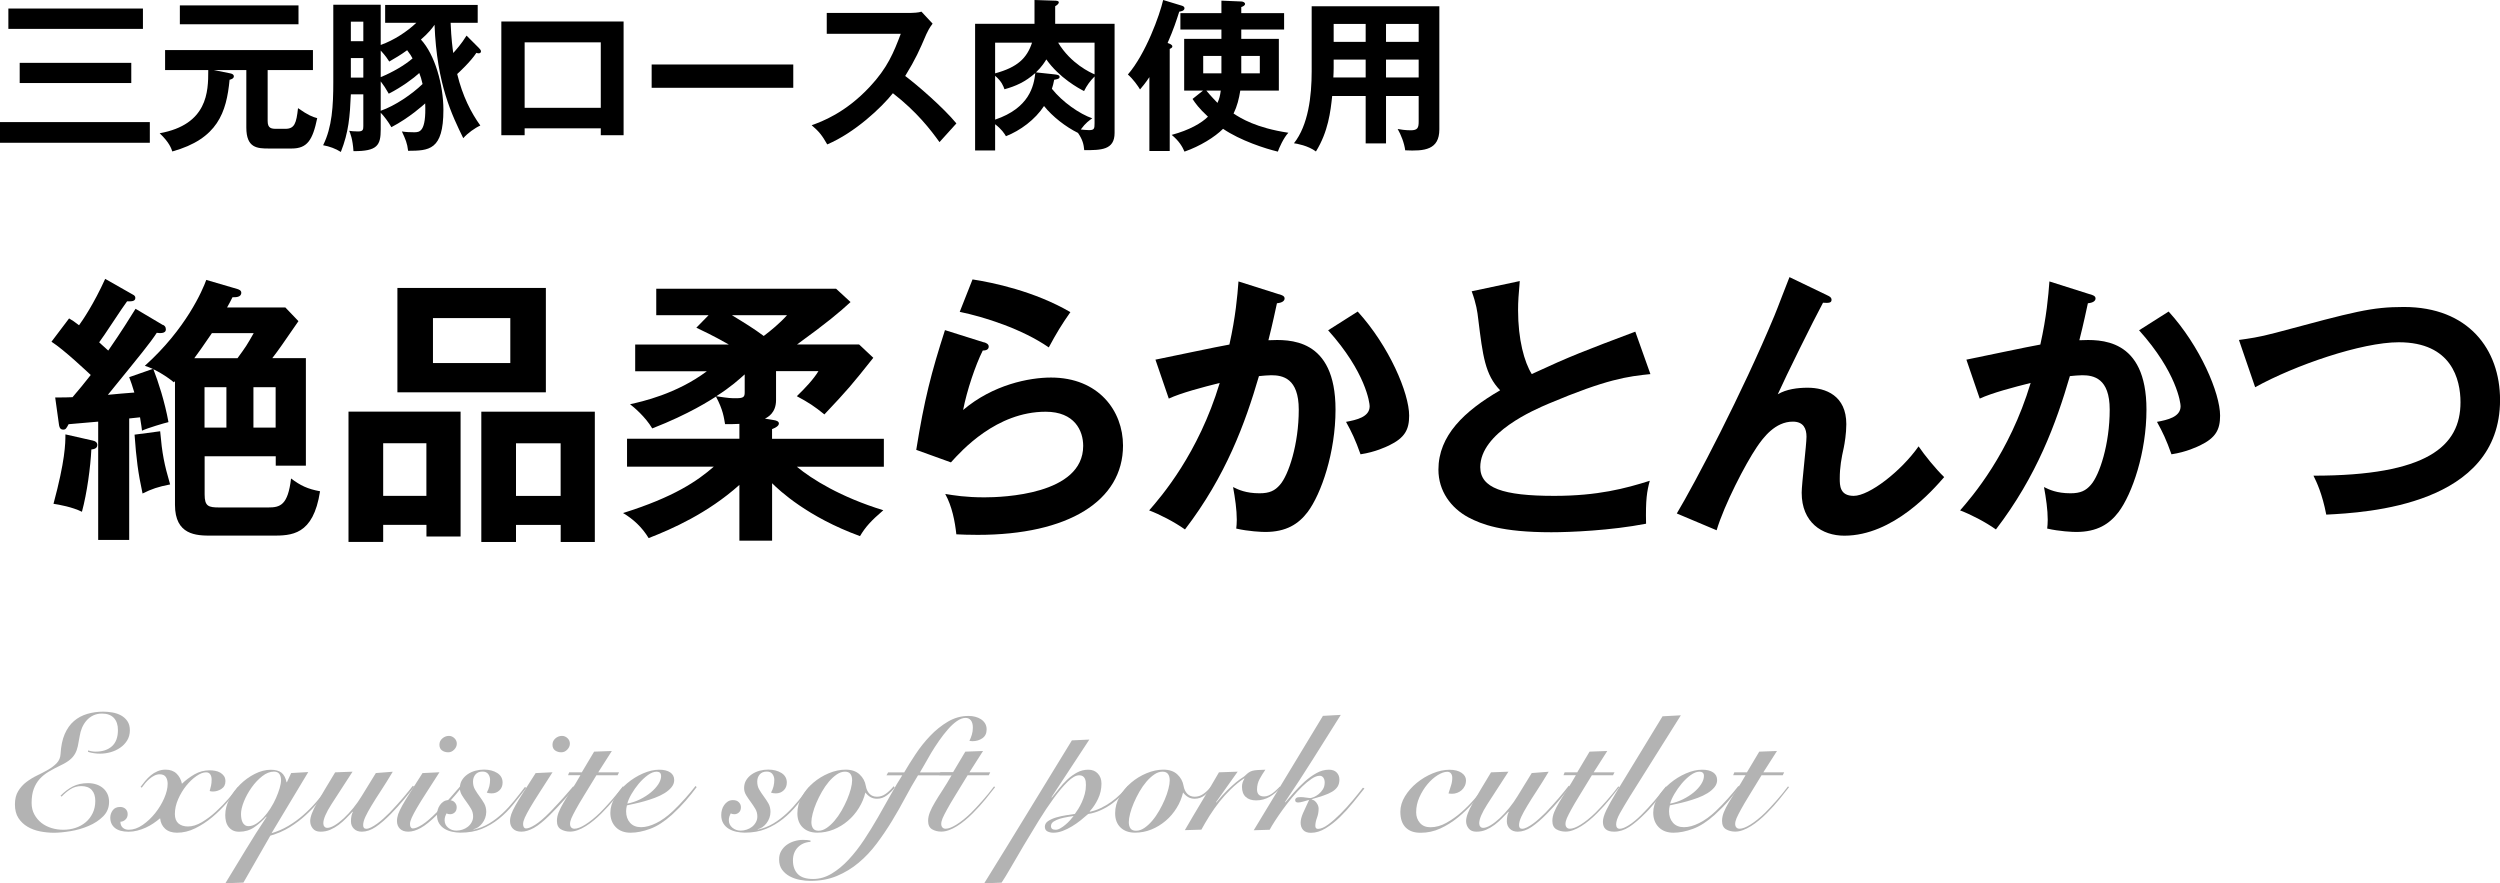 <?xml version="1.0" encoding="UTF-8"?><svg id="_レイヤー_2" xmlns="http://www.w3.org/2000/svg" viewBox="0 0 457.03 161.47"><defs><style>.cls-1{fill:#b3b3b3;}</style></defs><g id="main"><path d="m27.39,22.32v3.78H0v-3.78h27.39Zm-1.26-20.76v3.72H1.53V1.56h24.6Zm-2.13,9.93v3.69H3.6v-3.69h20.4Z"/><path d="m48.93,22.11c0,1.35.66,1.44,1.62,1.44h1.62c1.68,0,2.01-1.02,2.31-3.78,1.89,1.32,2.64,1.59,3.51,1.83-.84,4.05-1.83,5.55-4.68,5.55h-4.14c-2.16,0-4.14-.09-4.14-3.84v-10.5h-5.94l3,.6c.45.09.66.27.66.54,0,.39-.48.57-.78.63-.57,6-2.19,10.8-10.47,13.11-.18-.54-.54-1.65-2.31-3.33,8.79-1.59,8.88-7.65,8.88-11.4v-.15h-7.89v-3.66h27.03v3.66h-8.28v9.3ZM54.57.99v3.45h-21.69V.99h21.69Z"/><path d="m70.41,4.17V.9h16.92v3.27h-4.95c.12,3.03.36,4.65.48,5.52.51-.57,1.47-1.62,2.43-3.18l2.25,2.25c.21.21.39.42.39.63,0,.27-.24.36-.42.36-.12,0-.27-.03-.42-.09-1.05,1.62-3.27,3.66-3.51,3.87.99,4.08,2.55,7.08,4.23,9.42-.96.42-2.34,1.41-3.12,2.31-2.04-4.17-4.83-9.81-5.25-20.73-.42.63-1.17,1.56-2.49,2.7,2.55,2.76,4.11,8.25,4.11,12.87,0,7.41-2.67,7.44-6.45,7.47-.18-1.44-.45-2.04-1.14-3.54.69.12,1.53.15,2.22.15.99,0,2.25,0,2.04-5.28-.3.27-2.85,2.61-6.18,4.35-.54-.96-1.38-2.07-1.95-2.64v3.06c0,2.88-.6,3.99-4.98,3.96-.15-2.25-.57-3.21-.78-3.72.3.06.9.12,1.62.12.9,0,.96-.33.96-.99v-5.79h-2.28c-.18,4.11-.39,6.87-1.83,10.53-.93-.6-2.07-1.02-3.24-1.23,1.65-3.3,1.86-7.23,1.86-11.52V.87h8.67v7.35c2.43-.87,4.8-2.43,6.51-4.05h-5.7Zm-3.99,3.36v-3.57h-2.28v3.57h2.28Zm0,6.66v-3.57h-2.28v3.57h2.28Zm3.18-.09c2.13-.87,4.41-2.19,5.82-3.42-.18-.36-.45-.81-.99-1.5-1.23.9-2.19,1.44-3.27,2.07-.33-.51-.63-.99-1.56-2.01v4.86Zm0,6.15c2.61-.9,5.73-3.03,7.65-4.89-.21-.93-.33-1.29-.6-2.01-.99.93-3.27,2.61-5.58,3.78-.54-.96-.96-1.59-1.47-2.25v5.37Z"/><path d="m95.91,23.46v1.26h-4.26V3.93h22.35v20.79h-4.17v-1.26h-13.92Zm13.92-3.75V7.74h-13.92v11.97h13.92Z"/><path d="m145.02,11.79v4.26h-25.89v-4.26h25.89Z"/><path d="m151.14,6.18v-3.81h15.24c.48,0,1.59-.06,2.07-.24l2.04,2.19c-.6.78-.93,1.47-1.14,1.92-1.26,2.94-1.95,4.53-3.87,7.65,2.28,1.71,6.99,5.79,9.36,8.67-1.05,1.14-2.73,3-3.09,3.42-1.62-2.25-4.11-5.52-8.52-8.94-2.07,2.61-6.93,7.2-12,9.36-.93-1.62-1.44-2.31-2.85-3.51,1.8-.63,6.18-2.25,10.62-7.02,3.24-3.45,4.38-6.27,5.67-9.69h-13.53Z"/><path d="m203.76,24.3c0,3.15-2.49,3.15-5.55,3.15-.09-1.02-.27-1.89-1.14-3.15-2.25-1.11-4.65-2.97-6.21-4.92-1.62,2.49-4.35,4.5-6.96,5.52-.33-.54-.78-1.26-1.98-2.19v4.8h-3.66V4.35h10.86V0l3.66.12c.36,0,.78.03.78.3,0,.3-.36.54-.66.72v3.21h10.86v19.95Zm-21.84-10.89c4.11-1.11,5.82-2.79,6.75-5.61h-6.75v5.61Zm0,8.46c6.27-2.13,7.08-6.15,7.35-8.52-1.86,1.65-3.6,2.4-5.64,2.97-.21-.6-.51-1.44-1.71-2.46v8.01Zm18.18-7.89c-.81.81-1.44,1.68-1.92,2.67-.96-.48-4.53-2.43-6.9-5.79-.21.36-.81,1.35-1.89,2.37l3.33.36c.54.06.99.12.99.48,0,.33-.45.42-.99.51-.15.75-.24,1.11-.42,1.65,1.92,2.43,5.1,4.62,7.38,5.4-.54.39-1.2.81-2.1,2.04.33.03.93.12,1.5.12.96,0,1.02-.27,1.02-1.26v-8.55Zm-6.66-6.18c2.34,3.87,5.94,5.49,6.66,5.79v-5.79h-6.66Z"/><path d="m213.84,27.6h-3.72v-13.5c-.78,1.17-1.26,1.71-1.71,2.25-.39-.66-1.26-1.89-2.22-2.73,3.27-3.78,5.82-10.86,6.45-13.62l3.45,1.05c.21.06.45.21.45.45,0,.51-.75.6-.96.63-.48,1.53-1.05,3.27-2.13,5.73.36.12.87.3.87.63,0,.21-.21.33-.48.45v18.66Zm6.09-11.04h-3.45V7.11h6.81v-1.71h-7.5v-3h7.5V.12l3.63.15c.27,0,.69.15.69.45s-.42.48-.69.57v1.11h7.83v3h-7.83v1.71h6.87v9.45h-7.05c-.24,1.5-.57,2.85-1.23,4.2,1.35.87,4.08,2.61,10.02,3.51-.87.9-1.74,2.88-1.92,3.45-2.28-.54-6.84-2.01-10.02-4.17-1.5,1.5-4.2,3.18-7.05,4.17-.39-.9-.96-1.92-2.34-3.06,3.24-.87,5.46-2.16,6.63-3.33-1.71-1.59-2.28-2.43-2.82-3.24l1.92-1.53Zm3.36-3.15v-3.18h-3.33v3.18h3.33Zm-2.76,3.15c.9,1.11,1.89,2.07,2.04,2.25.33-.72.48-1.32.6-2.25h-2.64Zm6.39-6.33v3.18h3.39v-3.18h-3.39Z"/><path d="m253.38,26.22h-3.72v-8.67h-6.12c-.3,2.82-.72,6.51-2.97,10.14-1.44-1.08-3.54-1.44-4.02-1.5,2.61-3.3,3.24-8.55,3.24-13.17V1.14h23.34v22.5c0,3.75-2.7,4.02-6.24,3.84-.18-1.38-.78-2.85-1.38-3.9.48.09,1.38.24,2.37.24,1.29,0,1.47-.45,1.47-1.62v-4.65h-5.97v8.67Zm-3.72-15.33h-5.85v1.56c0,.54-.03,1.2-.06,1.71h5.91v-3.27Zm0-6.51h-5.85v3.27h5.85v-3.27Zm3.72,3.27h5.97v-3.27h-5.97v3.27Zm0,6.51h5.97v-3.27h-5.97v3.27Z"/><path d="m29.8,59.39c.31.16.52.36.52.83,0,.83-1.2.68-1.66.62-1.3,1.98-2.81,3.8-8.94,11.34.73-.1,4.11-.36,4.84-.42-.36-1.2-.62-1.98-.94-2.81l4.32-1.51c-.62-.26-.83-.36-1.46-.57,7.54-6.76,10.56-13.83,11.23-15.7l5.67,1.66c.31.1.73.26.73.68,0,.88-1.09.83-1.61.83-.26.57-.62,1.2-.99,1.87h10.66l2.39,2.5c-3.07,4.42-3.38,4.94-4.78,6.76h6.14v19.66h-5.51v-1.72h-13v6.97c0,2.18.68,2.39,2.7,2.39h8.94c2.18,0,3.59-.42,4.16-5.3,1.72,1.3,3.02,1.92,5.3,2.34-1.25,8.11-5.25,8.11-8.84,8.11h-11.08c-2.7,0-6.6-.1-6.6-5.62v-22.62l-.21.21c-.57-.47-1.82-1.46-3.74-2.39.88,2.24,2.08,5.93,2.76,9.67-.73.16-3.85,1.09-4.84,1.56-.1-.73-.1-.88-.36-2.44l-1.98.21v22.21h-5.67v-21.63c-1.77.16-4.89.42-5.41.47-.42.78-.52.99-.99.99-.62,0-.73-.57-.78-.99l-.68-4.89c1.56,0,2.13,0,3.17-.05,1.09-1.25,2.18-2.6,3.33-4.06-.68-.62-4.84-4.58-7.18-6.08l3.22-4.26c.62.36.94.57,1.82,1.25.68-.94,2.7-3.9,4.78-8.48l4.94,2.81c.42.21.57.36.57.68,0,.68-.83.62-1.51.62-.88,1.14-4.32,6.5-5.1,7.49.31.31.47.42,1.66,1.51,2.55-3.69,3.85-5.82,4.99-7.64l4.99,2.96Zm-12.79,21.17c.31.05.78.26.78.78,0,.68-.68.78-1.09.83-.16,3.22-.78,7.9-1.72,11.39-1.77-.88-4.16-1.3-5.2-1.46,2.13-7.9,2.18-10.97,2.18-12.69l5.04,1.14Zm12.27-1.72c.36,4.11.73,5.98,1.82,9.72-2.18.42-3.38.83-5.04,1.66-.83-3.85-1.14-6.29-1.46-10.76l4.68-.62Zm14.14-13.36c1.56-2.13,1.72-2.39,2.96-4.58h-7.64c-1.72,2.55-2.6,3.74-3.22,4.58h7.9Zm-2.03,12.69v-7.38h-4v7.38h4Zm4.94-7.38v7.38h4.06v-7.38h-4.06Z"/><path d="m70.05,95.95v3.12h-6.34v-23.82h20.49v22.83h-6.24v-2.13h-7.9Zm7.9-5.3v-9.62h-7.9v9.62h7.9Zm21.84-38.01v19.08h-27.14v-19.08h27.14Zm-20.64,5.51v8.22h14.14v-8.22h-14.14Zm15.18,37.81v3.12h-6.34v-23.82h20.75v23.82h-6.24v-3.12h-8.16Zm8.16-5.3v-9.62h-8.16v9.62h8.16Z"/><path d="m135.15,77.49c-.94.05-1.61.05-2.6.05-.21-1.2-.36-2.6-1.66-5.04-.99.62-4.84,3.17-11.65,5.82-1.3-2.18-3.38-3.9-4.06-4.42,2.13-.47,8.48-1.87,14.04-6.03h-13.1v-4.89h17.11c-2.81-1.61-5.04-2.65-5.93-3.07l2.24-2.29h-9.57v-4.84h32.87l2.65,2.44c-2.03,1.87-4.32,3.8-9.78,7.75h11.34l2.6,2.44c-4.06,5.1-4.58,5.72-8.94,10.35-1.87-1.51-2.81-2.13-5.04-3.33,1.56-1.51,3.07-3.12,3.95-4.58h-7.75v5.3c0,2.34-1.51,3.12-2.03,3.38l1.56.26c.42.05.99.21.99.62,0,.47-.62.78-1.25,1.04v1.77h20.44v5.1h-15.91c2.76,2.29,8.01,5.56,15.81,7.96-2.24,1.92-3.28,3.07-4.26,4.73-9.57-3.48-14.77-8.37-16.07-9.67v10.5h-5.98v-10.19c-5.82,5.2-12.32,8.06-16.59,9.72-1.2-1.98-2.81-3.48-4.68-4.58,9.31-2.91,13.62-5.88,16.59-8.48h-15.86v-5.1h20.54v-2.76Zm.99-9.05c-.99.88-2.44,2.24-5.2,4,2.39.36,2.65.36,3.69.36,1.4,0,1.51-.31,1.51-1.14v-3.22Zm-2.34-10.82c2.39,1.46,4,2.44,5.82,3.8,1.25-.94,2.96-2.34,4.26-3.8h-10.09Z"/><path d="m179.87,62.57c.36.1.88.31.88.78,0,.68-.73.73-1.09.73-1.35,2.7-2.91,7.33-3.59,10.87,5.46-4.63,12.06-5.93,16.07-5.93,8.68,0,13.16,6.08,13.16,12.43,0,10.14-10.04,16.33-26.57,16.33-1.61,0-2.91-.05-3.9-.1-.26-2.39-.78-5.1-2.03-7.38,1.61.26,3.69.62,7.18.62,3.28,0,18.04-.47,18.04-9.41,0-2.76-1.56-6.24-6.86-6.24-9,0-15.39,7.12-17.32,9.26l-6.34-2.29c1.46-9.15,2.76-14.14,5.25-21.89l7.12,2.24Zm-2.08-11.49c3.69.57,11.28,2.13,17.89,5.98-1.61,2.29-2.55,3.85-3.95,6.45-4.89-3.38-11.75-5.56-16.28-6.5l2.34-5.93Z"/><path d="m233.8,53.78c.52.16,1.04.31,1.04.78,0,.36-.31.78-1.4.88-.88,4.11-1.3,5.72-1.56,6.76,3.74-.16,12.27-.52,12.27,12.69,0,7.8-2.6,15.39-5.1,18.72-1.66,2.18-3.9,3.64-7.75,3.64-.62,0-3.07-.1-5.3-.62.05-.47.1-.94.1-1.61,0-1.82-.31-3.95-.68-5.98.94.47,2.34,1.14,4.84,1.14,1.82,0,2.81-.47,3.74-1.56,1.56-1.77,3.43-7.38,3.43-13.73,0-5.77-2.96-6.29-5.04-6.29-.62,0-1.61.1-2.24.16-2.5,8.58-6.03,18.25-13.52,28.03-1.98-1.4-4.63-2.76-6.55-3.48,2.18-2.5,9-10.35,12.9-23.3-3.12.78-7.07,1.82-9.31,2.86l-2.44-7.12c2.13-.42,11.6-2.44,13.52-2.76,1.14-5.1,1.46-8.89,1.66-11.54l7.38,2.34Zm14.4,3.17c5.77,6.34,9.41,14.92,9.41,19.03,0,2.55-.78,4.06-3.69,5.46-.47.21-2.44,1.2-5.2,1.61-.94-2.65-1.61-4.06-2.65-5.93,1.92-.36,4.32-.88,4.32-2.86,0-.57-.68-6.19-7.59-13.88l5.41-3.43Z"/><path d="m301.71,68.39c-4.11.42-7.9.88-18.62,5.41-2.55,1.09-12.48,5.3-12.48,11.6,0,3.8,4.11,5.25,13.52,5.25,7.96,0,13-1.35,17.47-2.76-.52,1.92-.78,3.43-.68,7.85-6.45,1.25-13.88,1.56-17.32,1.56-9.15,0-12.74-1.46-15.13-2.7-3.22-1.72-5.51-4.84-5.51-8.74,0-6.24,4.73-10.71,11.28-14.51-2.76-2.86-3.17-6.29-4-13-.16-1.4-.36-2.81-1.2-5.1l8.79-1.87c-.21,2.5-.31,3.69-.31,5.3,0,5.41,1.14,9.52,2.5,11.7,7.18-3.33,9.67-4.26,18.93-7.75l2.76,7.75Z"/><path d="m334.05,53.99c.36.16.78.36.78.83,0,.62-.68.57-1.56.52-1.77,3.28-6.81,13.47-8.27,16.74,1.56-.94,3.64-1.2,5.46-1.2,3.33,0,7.07,1.46,7.07,6.66,0,1.72-.31,3.54-.47,4.32-.42,1.87-.73,3.54-.73,5.62,0,1.25,0,3.17,2.55,3.17,2.86,0,8.68-4.52,11.86-9.05,1.09,1.61,3.12,4.11,4.68,5.62-2.08,2.39-9.31,10.71-18.25,10.71-4.11,0-7.8-2.44-7.8-7.85,0-1.61.88-8.79.88-10.24s-.52-2.76-2.5-2.76c-3.22,0-5.41,2.91-6.6,4.68-2.08,3.07-5.93,10.5-7.33,15.18l-7.28-3.07c3.33-5.56,11.96-22,17.84-36.14.47-1.09,2.34-6.08,2.76-7.07l6.92,3.33Z"/><path d="m382.05,53.78c.52.16,1.04.31,1.04.78,0,.36-.31.78-1.4.88-.88,4.11-1.3,5.72-1.56,6.76,3.74-.16,12.27-.52,12.27,12.69,0,7.8-2.6,15.39-5.1,18.72-1.66,2.18-3.9,3.64-7.75,3.64-.62,0-3.07-.1-5.3-.62.05-.47.1-.94.1-1.61,0-1.82-.31-3.95-.68-5.98.94.47,2.34,1.14,4.84,1.14,1.82,0,2.81-.47,3.74-1.56,1.56-1.77,3.43-7.38,3.43-13.73,0-5.77-2.96-6.29-5.04-6.29-.62,0-1.61.1-2.24.16-2.5,8.58-6.03,18.25-13.52,28.03-1.98-1.4-4.63-2.76-6.55-3.48,2.18-2.5,9-10.35,12.9-23.3-3.12.78-7.07,1.82-9.31,2.86l-2.44-7.12c2.13-.42,11.6-2.44,13.52-2.76,1.14-5.1,1.46-8.89,1.66-11.54l7.38,2.34Zm14.4,3.17c5.77,6.34,9.41,14.92,9.41,19.03,0,2.55-.78,4.06-3.69,5.46-.47.21-2.44,1.2-5.2,1.61-.94-2.65-1.61-4.06-2.65-5.93,1.92-.36,4.32-.88,4.32-2.86,0-.57-.68-6.19-7.59-13.88l5.41-3.43Z"/><path d="m409.3,62.15c1.82-.26,3.54-.47,6.66-1.3,14.56-3.9,17.52-4.73,23.5-4.73,11.8,0,17.58,7.75,17.58,17,0,19.24-24.39,20.59-31.77,20.96-.73-3.8-1.77-5.98-2.34-7.12,20.85,0,26.88-5.41,26.88-13.42,0-4.16-1.61-10.97-11.28-10.97-6.81,0-19.03,4.21-26.26,8.22l-2.96-8.63Z"/><path class="cls-1" d="m16.1,137.17c.44.16.9.24,1.38.24,1.26,0,2.25-.33,2.99-.99.73-.66,1.09-1.65,1.09-2.97,0-.94-.25-1.67-.75-2.21-.5-.53-1.23-.79-2.19-.79-.58,0-1.11.12-1.58.34-.47.23-.88.54-1.21.92-.34.38-.61.82-.83,1.32-.21.5-.35,1.01-.43,1.53-.12.7-.24,1.31-.34,1.83-.11.52-.28.99-.51,1.4-.23.41-.55.78-.95,1.11-.4.33-.95.67-1.65,1-.8.38-1.53.77-2.19,1.16-.66.39-1.22.84-1.68,1.35-.46.51-.82,1.12-1.08,1.82s-.39,1.55-.39,2.55c0,.8.17,1.51.5,2.11.33.61.76,1.12,1.3,1.55.54.42,1.16.73,1.85.94.69.21,1.4.31,2.14.31.78,0,1.52-.11,2.22-.34s1.32-.57,1.86-1.02c.54-.45.97-1.01,1.29-1.67.32-.66.48-1.41.48-2.25s-.21-1.5-.64-1.98c-.43-.48-1.07-.72-1.91-.72-.74,0-1.41.19-2,.57-.59.38-1.12.83-1.6,1.35l-.21-.15c.72-.74,1.47-1.31,2.26-1.71.79-.4,1.71-.6,2.78-.6.54,0,1.04.08,1.5.23.46.15.86.37,1.21.66.35.29.62.65.83,1.08.2.43.3.92.3,1.46,0,1.04-.36,1.92-1.08,2.64s-1.61,1.31-2.66,1.75c-1.05.45-2.16.77-3.31.96-1.16.19-2.18.29-3.06.29-.82,0-1.66-.09-2.5-.25-.85-.17-1.62-.45-2.29-.85-.68-.4-1.24-.93-1.67-1.59-.43-.66-.64-1.49-.64-2.49s.2-1.79.6-2.44c.4-.65.9-1.21,1.51-1.67s1.27-.86,1.98-1.2c.71-.34,1.38-.69,2-1.05.62-.36,1.14-.76,1.56-1.2.42-.44.65-.99.69-1.65.08-1.44.33-2.66.76-3.65.43-.99,1-1.79,1.7-2.39.7-.6,1.51-1.03,2.43-1.3s1.89-.41,2.91-.41c.54,0,1.1.05,1.68.15s1.11.28,1.58.54c.47.26.86.61,1.16,1.05s.45.99.45,1.65c0,.72-.17,1.35-.5,1.88-.33.53-.76.98-1.28,1.33-.52.36-1.1.63-1.74.81-.64.18-1.28.27-1.92.27-.38,0-.75-.02-1.12-.08-.37-.05-.73-.13-1.09-.25l.03-.27Z"/><path class="cls-1" d="m43.7,144.01c-.64.84-1.38,1.75-2.21,2.72-.83.97-1.73,1.86-2.7,2.67s-2,1.48-3.09,2.02c-1.09.54-2.21.81-3.34.81-.92,0-1.65-.25-2.18-.73-.53-.49-.83-1.12-.91-1.91-.38.32-.79.63-1.23.93-.44.3-.91.56-1.39.78-.49.22-1,.4-1.53.54-.53.14-1.08.21-1.63.21-1.08,0-1.91-.23-2.48-.69-.57-.46-.85-1.09-.85-1.89,0-.48.15-.93.45-1.34.3-.41.75-.61,1.35-.61.4,0,.73.12.99.36.26.24.39.56.39.96s-.13.73-.41.99c-.27.26-.57.39-.92.39,0,.46.14.82.42,1.08.28.26.65.39,1.11.39.84,0,1.68-.29,2.54-.88.85-.59,1.61-1.31,2.29-2.16.68-.85,1.23-1.76,1.65-2.73.42-.97.63-1.85.63-2.62,0-.5-.11-.92-.33-1.25-.22-.33-.6-.5-1.14-.5-.32,0-.64.08-.96.24-.32.16-.62.36-.9.6-.28.24-.54.51-.78.79-.24.29-.45.57-.63.82l-.21-.15c.26-.36.54-.72.85-1.09.31-.37.65-.71,1.02-1.02s.78-.56,1.23-.75c.45-.19.93-.29,1.46-.29.84,0,1.51.24,2.01.72.5.48.83,1.1.99,1.86.68-.66,1.45-1.23,2.31-1.73.86-.49,1.78-.73,2.76-.73.32,0,.65.03.99.09.34.06.65.17.93.33.28.16.51.37.69.62.18.25.27.57.27.97,0,.62-.25,1.09-.74,1.4-.49.31-1,.47-1.54.47-.22,0-.42-.03-.6-.09.1-.34.18-.66.25-.98.07-.31.11-.67.11-1.09s-.09-.75-.26-.99c-.17-.24-.42-.36-.76-.36-.52,0-1.11.23-1.77.69-.66.46-1.28,1.05-1.86,1.77-.58.72-1.07,1.54-1.47,2.45-.4.91-.6,1.81-.6,2.71,0,.78.22,1.35.66,1.73.44.37,1.02.55,1.74.55.8,0,1.64-.26,2.54-.79.89-.53,1.75-1.17,2.58-1.94.83-.76,1.6-1.55,2.31-2.38.71-.83,1.29-1.53,1.73-2.12l.18.15Z"/><path class="cls-1" d="m56.36,141.13l-6.72,11.19c1.08-.32,2.1-.76,3.06-1.33.96-.57,1.87-1.23,2.73-1.98.86-.75,1.67-1.57,2.44-2.46.77-.89,1.5-1.8,2.18-2.75l.21.18c-.62.82-1.29,1.67-2,2.54-.71.87-1.5,1.71-2.37,2.5-.87.8-1.83,1.53-2.9,2.19-1.06.66-2.25,1.18-3.57,1.56l-4.92,8.58-3.3.12c1.26-2.06,2.5-4.1,3.72-6.12,1.22-2.02,2.49-4.02,3.81-6l-.06-.06c-.66.74-1.39,1.39-2.19,1.94s-1.72.82-2.76.82c-.46,0-.85-.08-1.17-.25-.32-.17-.58-.39-.79-.67-.21-.28-.36-.6-.45-.98-.09-.37-.13-.75-.13-1.15,0-.98.25-1.96.76-2.94.51-.98,1.17-1.86,1.96-2.65.8-.79,1.7-1.44,2.69-1.94.99-.5,1.96-.75,2.92-.75.84,0,1.49.18,1.93.52.45.35.77.94.95,1.76h.06l.78-1.68,3.12-.18Zm-12.3,7.71c0,.24.02.49.06.75.04.26.11.5.21.71.1.21.24.39.42.52.18.14.41.21.69.21.46,0,.92-.15,1.4-.45.47-.3.92-.69,1.36-1.17.44-.48.86-1.02,1.25-1.64.39-.61.72-1.23,1-1.86s.5-1.23.67-1.8c.17-.57.26-1.07.26-1.49,0-.46-.1-.83-.3-1.12-.2-.29-.53-.44-.99-.44-.72,0-1.44.28-2.15.84s-1.36,1.24-1.93,2.05c-.58.81-1.05,1.66-1.41,2.55-.36.89-.54,1.67-.54,2.32Z"/><path class="cls-1" d="m71.81,141.07c-.78,1.3-1.5,2.46-2.17,3.48s-1.25,1.93-1.72,2.72c-.48.79-.86,1.48-1.12,2.05-.27.58-.41,1.09-.41,1.53s.19.66.57.66c.24,0,.53-.08.87-.25.34-.17.7-.39,1.08-.66s.77-.59,1.17-.95.78-.72,1.14-1.08c.44-.46.87-.92,1.3-1.4.43-.47.83-.92,1.2-1.36s.71-.84,1-1.21.55-.69.75-.95l.24.18c-.48.64-1.09,1.41-1.83,2.29-.74.89-1.53,1.77-2.37,2.62-1.02,1.04-1.96,1.85-2.82,2.43-.86.58-1.71.87-2.55.87-.6,0-1.08-.18-1.44-.54-.36-.36-.54-.81-.54-1.35,0-.38.03-.72.1-1.02.07-.3.15-.53.25-.69l-.06-.06c-.36.38-.75.79-1.17,1.21-.42.43-.87.83-1.35,1.19-.48.36-1,.66-1.54.9-.55.24-1.14.36-1.79.36s-1.09-.19-1.41-.58c-.32-.39-.48-.84-.48-1.36,0-.76.41-1.86,1.23-3.3.82-1.44,1.93-3.31,3.33-5.61l3.18-.12c-1.58,2.42-2.87,4.41-3.86,5.96-.99,1.55-1.48,2.71-1.48,3.47,0,.24.06.44.19.6.13.16.3.24.53.24.38,0,.83-.16,1.37-.48.53-.32,1.08-.75,1.67-1.29.58-.54,1.15-1.16,1.72-1.86s1.08-1.43,1.54-2.19l2.58-4.2,3.09-.24Z"/><path class="cls-1" d="m80.33,141.19c-.94,1.48-1.75,2.75-2.43,3.79-.68,1.05-1.24,1.95-1.67,2.69-.43.74-.75,1.35-.96,1.81-.21.47-.32.85-.32,1.16,0,.24.04.44.14.58.09.15.22.23.4.23.4,0,.96-.23,1.7-.69.73-.46,1.64-1.25,2.75-2.37.44-.46.87-.92,1.29-1.37.42-.45.81-.88,1.18-1.3.37-.42.7-.8.99-1.14.29-.34.53-.61.71-.81l.27.18c-.24.32-.54.69-.88,1.09-.35.41-.72.84-1.12,1.29s-.81.9-1.23,1.33c-.42.44-.83.86-1.23,1.26-1.16,1.16-2.16,1.97-2.99,2.43-.83.46-1.59.69-2.29.69-.66,0-1.17-.18-1.53-.54-.36-.36-.54-.83-.54-1.41,0-.4.08-.81.22-1.25.15-.43.41-.96.76-1.6.36-.64.84-1.44,1.44-2.38s1.35-2.12,2.25-3.53l3.09-.15Zm1.74-6.66c.38,0,.71.14,1,.42s.44.61.44.99c0,.4-.16.77-.48,1.1-.32.33-.68.49-1.08.49-.44,0-.82-.11-1.14-.34-.32-.23-.48-.57-.48-1.04s.17-.84.53-1.15c.35-.31.75-.47,1.21-.47Z"/><path class="cls-1" d="m86.59,151.66c1.02-.22,1.96-.6,2.83-1.12s1.68-1.15,2.45-1.86c.76-.71,1.47-1.48,2.14-2.31s1.33-1.67,1.96-2.51l.24.18c-.8,1.04-1.6,2.06-2.4,3.04-.8.99-1.68,1.87-2.62,2.62-.95.76-1.99,1.37-3.12,1.83-1.13.46-2.43.69-3.88.69-.52,0-1.04-.06-1.55-.17-.51-.11-.97-.29-1.38-.54-.41-.25-.74-.58-.99-.99-.25-.41-.38-.92-.38-1.52,0-.32.04-.64.13-.96.09-.32.22-.61.41-.87.18-.26.4-.47.67-.65.27-.17.58-.25.94-.25.46,0,.82.13,1.07.39s.38.56.38.9c0,.42-.12.74-.36.96-.24.22-.52.33-.84.33-.26,0-.48-.05-.66-.15-.1.18-.18.38-.25.58-.07.21-.1.42-.1.65,0,.56.21,1.02.64,1.38s.93.54,1.52.54c.36,0,.72-.06,1.09-.18s.7-.29.99-.52c.29-.23.52-.5.7-.83.18-.32.27-.67.27-1.05,0-.52-.12-.99-.38-1.42s-.53-.84-.83-1.25c-.3-.4-.58-.81-.83-1.22-.25-.41-.38-.84-.38-1.3,0-.56.13-1.05.39-1.47.26-.42.6-.77,1.02-1.06.42-.29.89-.5,1.41-.65.52-.14,1.05-.21,1.59-.21.96,0,1.76.21,2.42.62.65.41.98,1,.98,1.75,0,.58-.19,1.06-.57,1.42-.38.37-.86.56-1.44.56-.18,0-.34-.02-.5-.04-.15-.03-.27-.06-.38-.1.22-.4.38-.79.47-1.19.09-.39.13-.77.13-1.16,0-.4-.12-.75-.34-1.05-.23-.3-.58-.45-1.04-.45-.56,0-.99.18-1.29.53s-.45.79-.45,1.3c0,.56.12,1.06.38,1.48.25.43.53.85.83,1.25.3.4.57.82.83,1.26.25.44.38.96.38,1.56,0,.38-.07.75-.2,1.11-.13.36-.31.68-.53.96-.22.28-.46.52-.73.71-.27.19-.56.31-.86.38v.06Z"/><path class="cls-1" d="m101,141.19c-.94,1.48-1.75,2.75-2.43,3.79-.68,1.05-1.23,1.95-1.67,2.69-.43.74-.75,1.35-.96,1.81-.21.47-.31.85-.31,1.16,0,.24.04.44.13.58s.22.23.41.23c.4,0,.96-.23,1.69-.69.73-.46,1.65-1.25,2.75-2.37.44-.46.87-.92,1.29-1.37.42-.45.82-.88,1.19-1.3.37-.42.7-.8.99-1.14.29-.34.52-.61.7-.81l.27.18c-.24.32-.54.69-.88,1.09-.35.41-.73.84-1.12,1.29-.4.45-.81.9-1.23,1.33-.42.44-.83.86-1.23,1.26-1.16,1.16-2.16,1.97-2.99,2.43-.83.46-1.59.69-2.29.69-.66,0-1.17-.18-1.53-.54-.36-.36-.54-.83-.54-1.41,0-.4.08-.81.23-1.25.15-.43.4-.96.76-1.6.36-.64.84-1.44,1.44-2.38.6-.95,1.35-2.12,2.25-3.53l3.09-.15Zm1.74-6.66c.38,0,.71.14,1.01.42.29.28.43.61.43.99,0,.4-.16.77-.48,1.1-.32.33-.68.49-1.08.49-.44,0-.82-.11-1.14-.34s-.48-.57-.48-1.04.17-.84.52-1.15.75-.47,1.21-.47Z"/><path class="cls-1" d="m103.84,141.73l.21-.54h2.31l2.25-3.78,3.24-.12-2.49,3.9h3.81l-.27.54h-3.87c-.9,1.48-1.66,2.73-2.28,3.73-.62,1.01-1.12,1.85-1.48,2.52-.37.67-.64,1.21-.81,1.6-.17.4-.25.75-.25,1.05,0,.26.07.47.21.63.14.16.34.24.6.24.5,0,1.16-.25,1.98-.76.82-.51,1.7-1.22,2.64-2.12.64-.64,1.34-1.39,2.1-2.25.76-.86,1.47-1.73,2.13-2.61l.18.15c-.46.6-1.04,1.33-1.74,2.19-.7.86-1.47,1.71-2.31,2.55-.46.46-.93.9-1.42,1.3-.49.41-.99.77-1.49,1.08-.5.31-.99.56-1.47.73-.48.18-.95.27-1.41.27-.64,0-1.2-.15-1.68-.43-.48-.29-.72-.8-.72-1.52,0-.52.11-1.05.33-1.6.22-.55.53-1.16.92-1.81.39-.66.84-1.39,1.37-2.19s1.08-1.72,1.68-2.76h-2.25Z"/><path class="cls-1" d="m127.36,143.89c-.62.84-1.29,1.67-2,2.49-.71.82-1.55,1.68-2.53,2.58-1.38,1.24-2.71,2.1-3.98,2.56-1.27.47-2.46.71-3.58.71s-2.04-.34-2.7-1.02-.99-1.56-.99-2.64c0-.96.29-1.91.87-2.85s1.31-1.78,2.19-2.52,1.84-1.34,2.89-1.8c1.05-.46,2.04-.69,2.99-.69.86,0,1.53.17,2.01.5.48.33.72.79.72,1.4,0,.48-.17.92-.5,1.32-.33.4-.76.76-1.28,1.08-.52.32-1.11.6-1.75.84-.65.24-1.29.45-1.93.63-.64.18-1.24.33-1.8.45s-1.02.22-1.38.3c-.1.4-.15.76-.15,1.08,0,.86.24,1.56.72,2.1.48.54,1.15.81,2.01.81s1.76-.25,2.78-.75c1.01-.5,2.02-1.23,3.04-2.19.78-.74,1.53-1.52,2.25-2.33s1.35-1.56,1.89-2.26l.21.21Zm-6.51-2.04c0-.28-.08-.48-.22-.6-.15-.12-.35-.18-.58-.18-.5,0-1.04.21-1.62.63-.58.42-1.12.94-1.64,1.54-.51.61-.96,1.25-1.35,1.92-.39.67-.64,1.26-.76,1.75.82-.16,1.6-.42,2.34-.79s1.39-.79,1.96-1.26,1.02-.97,1.37-1.5c.34-.53.51-1.04.51-1.52Z"/><path class="cls-1" d="m138.55,151.66c1.02-.22,1.96-.6,2.83-1.12s1.68-1.15,2.45-1.86c.76-.71,1.47-1.48,2.14-2.31s1.33-1.67,1.96-2.51l.24.18c-.8,1.04-1.6,2.06-2.4,3.04-.8.99-1.68,1.87-2.62,2.62-.95.76-1.99,1.37-3.12,1.83-1.13.46-2.43.69-3.88.69-.52,0-1.04-.06-1.55-.17-.51-.11-.97-.29-1.38-.54-.41-.25-.74-.58-.99-.99-.25-.41-.38-.92-.38-1.52,0-.32.04-.64.13-.96.09-.32.22-.61.41-.87.18-.26.4-.47.67-.65.27-.17.58-.25.94-.25.46,0,.82.13,1.07.39s.38.56.38.9c0,.42-.12.74-.36.96-.24.22-.52.33-.84.33-.26,0-.48-.05-.66-.15-.1.18-.18.38-.25.58-.07.21-.1.42-.1.65,0,.56.21,1.02.64,1.38s.93.54,1.52.54c.36,0,.72-.06,1.09-.18s.7-.29.99-.52c.29-.23.52-.5.7-.83.18-.32.27-.67.27-1.05,0-.52-.12-.99-.38-1.42s-.53-.84-.83-1.25c-.3-.4-.58-.81-.83-1.22-.25-.41-.38-.84-.38-1.3,0-.56.13-1.05.39-1.47.26-.42.6-.77,1.02-1.06.42-.29.89-.5,1.41-.65.52-.14,1.05-.21,1.59-.21.96,0,1.76.21,2.42.62.65.41.98,1,.98,1.75,0,.58-.19,1.06-.57,1.42-.38.37-.86.56-1.44.56-.18,0-.34-.02-.5-.04-.15-.03-.27-.06-.38-.1.22-.4.38-.79.47-1.19.09-.39.13-.77.13-1.16,0-.4-.12-.75-.34-1.05-.23-.3-.58-.45-1.04-.45-.56,0-.99.18-1.29.53s-.45.79-.45,1.3c0,.56.12,1.06.38,1.48.25.43.53.85.83,1.25.3.4.57.82.83,1.26.25.44.38.96.38,1.56,0,.38-.07.75-.2,1.11-.13.36-.31.68-.53.96-.22.28-.46.52-.73.71-.27.19-.56.31-.86.38v.06Z"/><path class="cls-1" d="m163.57,143.98c-.4.52-.88.99-1.43,1.41s-1.15.63-1.81.63c-.46,0-.86-.1-1.2-.3s-.65-.48-.93-.84c-.24,1-.64,1.95-1.19,2.83-.55.89-1.21,1.67-2,2.34-.78.67-1.65,1.2-2.61,1.59s-1.96.58-3,.58c-1.1,0-1.98-.31-2.64-.94-.66-.63-.99-1.5-.99-2.6s.27-2.07.81-3.04c.54-.97,1.24-1.82,2.1-2.55.86-.73,1.81-1.31,2.85-1.74,1.04-.43,2.06-.65,3.06-.65,1.08,0,1.93.29,2.55.87.62.58,1,1.28,1.14,2.1.1.6.33,1.08.67,1.44.35.36.8.54,1.37.54s1.05-.16,1.53-.48c.48-.32.99-.8,1.53-1.44l.18.24Zm-13.95,7.89c.5,0,1-.17,1.5-.51.5-.34.98-.78,1.44-1.32s.89-1.15,1.28-1.83c.39-.68.73-1.36,1.02-2.04.29-.68.51-1.33.68-1.95.16-.62.24-1.14.24-1.56,0-.5-.1-.89-.31-1.17s-.54-.42-1-.42c-.5,0-1,.17-1.5.51-.5.34-.98.78-1.44,1.32s-.88,1.15-1.27,1.83c-.39.68-.73,1.36-1.02,2.04-.29.68-.51,1.33-.67,1.95s-.24,1.14-.24,1.56c0,.5.11.89.32,1.17s.54.42,1,.42Z"/><path class="cls-1" d="m167.83,141.73c-.78,1.26-1.55,2.62-2.32,4.06-.77,1.45-1.59,2.89-2.46,4.32-.87,1.43-1.8,2.8-2.79,4.12-.99,1.32-2.08,2.48-3.29,3.49-1.2,1.01-2.53,1.81-3.98,2.42-1.45.6-3.06.9-4.84.9-.6,0-1.24-.06-1.92-.19-.68-.13-1.3-.35-1.86-.65-.56-.3-1.02-.7-1.39-1.2s-.55-1.13-.55-1.89c0-.58.12-1.09.38-1.53s.58-.81.99-1.11c.41-.3.88-.53,1.4-.69.52-.16,1.05-.24,1.59-.24.28,0,.54.01.76.03.23.02.44.05.62.09v.24c-.96.06-1.73.4-2.33,1.02-.59.62-.88,1.41-.88,2.37,0,1.04.29,1.86.87,2.48.58.61,1.52.92,2.82.92,1.18,0,2.31-.33,3.39-.98s2.12-1.5,3.1-2.56c.99-1.06,1.93-2.27,2.82-3.61.89-1.35,1.74-2.73,2.55-4.14.81-1.41,1.58-2.78,2.33-4.12.74-1.34,1.44-2.52,2.1-3.54h-2.88l.3-.54h2.94c.58-1,1.26-2.1,2.06-3.3.79-1.2,1.68-2.32,2.67-3.36.99-1.04,2.07-1.91,3.25-2.61,1.18-.7,2.44-1.05,3.78-1.05.42,0,.83.05,1.22.15.39.1.74.25,1.05.45.31.2.56.46.75.76.19.31.29.68.29,1.1,0,.72-.26,1.26-.78,1.62-.52.36-1.13.54-1.83.54-.16,0-.34-.02-.54-.06.18-.36.33-.74.45-1.14.12-.4.18-.83.18-1.29,0-.58-.12-1.02-.36-1.32-.24-.3-.56-.45-.96-.45-.5,0-1.03.19-1.59.58s-1.11.9-1.65,1.52c-.54.62-1.08,1.31-1.61,2.07-.53.76-1.01,1.51-1.46,2.25-.44.74-.83,1.43-1.18,2.06-.35.63-.64,1.12-.86,1.48h7.74l-.33.54h-7.74Z"/><path class="cls-1" d="m171.7,141.73l.21-.54h2.31l2.25-3.78,3.24-.12-2.49,3.9h3.81l-.27.54h-3.87c-.9,1.48-1.66,2.73-2.28,3.73-.62,1.01-1.12,1.85-1.48,2.52-.37.67-.64,1.21-.81,1.6-.17.4-.25.75-.25,1.05,0,.26.07.47.21.63.14.16.34.24.6.24.5,0,1.16-.25,1.98-.76.82-.51,1.7-1.22,2.64-2.12.64-.64,1.34-1.39,2.1-2.25.76-.86,1.47-1.73,2.13-2.61l.18.15c-.46.6-1.04,1.33-1.74,2.19-.7.86-1.47,1.71-2.31,2.55-.46.46-.93.9-1.42,1.3-.49.41-.99.77-1.49,1.08-.5.31-.99.56-1.47.73-.48.18-.95.27-1.41.27-.64,0-1.2-.15-1.68-.43-.48-.29-.72-.8-.72-1.52,0-.52.11-1.05.33-1.6.22-.55.53-1.16.92-1.81.39-.66.84-1.39,1.37-2.19s1.08-1.72,1.68-2.76h-2.25Z"/><path class="cls-1" d="m199.15,135.19l-6.93,10.56.06.06c.42-.5.86-1.05,1.33-1.65.47-.6.98-1.16,1.53-1.67.55-.51,1.14-.93,1.77-1.27.63-.34,1.31-.51,2.05-.51s1.3.24,1.74.71c.44.47.66,1.08.66,1.84,0,.98-.21,1.91-.63,2.79-.42.88-.93,1.64-1.53,2.28l.06.06c.68-.14,1.35-.36,2-.68.65-.31,1.28-.68,1.88-1.11.6-.43,1.16-.9,1.68-1.41.52-.51.99-1.02,1.41-1.54l.21.21c-.38.48-.83.98-1.35,1.5s-1.09,1.02-1.72,1.49-1.32.88-2.07,1.23-1.54.6-2.38.73c-.4.36-.85.74-1.35,1.14s-1.03.77-1.59,1.11c-.56.34-1.13.62-1.71.84s-1.15.33-1.71.33c-.42,0-.79-.09-1.09-.25-.31-.17-.46-.45-.46-.85s.2-.77.61-1.04.91-.49,1.49-.66c.58-.17,1.19-.3,1.82-.4s1.15-.18,1.57-.24c.18-.24.39-.54.62-.91s.45-.79.66-1.25.38-.96.53-1.49c.14-.53.21-1.07.21-1.63,0-.22-.02-.44-.04-.65-.03-.21-.09-.4-.18-.57s-.21-.3-.38-.41c-.16-.1-.37-.15-.63-.15-.6,0-1.3.39-2.1,1.17-.8.78-1.65,1.79-2.55,3.02-.9,1.23-1.82,2.6-2.75,4.11-.93,1.51-1.83,2.99-2.69,4.44-.86,1.45-1.64,2.79-2.35,4.02s-1.29,2.19-1.75,2.87l-3.18.12c2.68-4.32,5.36-8.67,8.03-13.05s5.33-8.74,8-13.08l3.24-.15Zm-7.02,15.84c0,.44.28.66.84.66.28,0,.58-.09.88-.27.31-.18.62-.39.92-.65.3-.25.58-.52.84-.81.26-.29.48-.55.66-.79-.26.04-.62.1-1.09.18-.47.08-.93.19-1.38.31-.45.13-.84.31-1.17.52-.33.22-.5.5-.5.84Z"/><path class="cls-1" d="m221.65,143.98c-.4.52-.88.99-1.42,1.41-.55.42-1.16.63-1.82.63-.46,0-.86-.1-1.2-.3-.34-.2-.65-.48-.93-.84-.24,1-.63,1.95-1.18,2.83-.55.89-1.21,1.67-2,2.34s-1.65,1.2-2.61,1.59-1.96.58-3,.58c-1.1,0-1.98-.31-2.64-.94-.66-.63-.99-1.5-.99-2.6s.27-2.07.81-3.04c.54-.97,1.24-1.82,2.1-2.55.86-.73,1.81-1.31,2.85-1.74,1.04-.43,2.06-.65,3.06-.65,1.08,0,1.93.29,2.55.87s1,1.28,1.14,2.1c.1.6.33,1.08.68,1.44.35.36.8.54,1.36.54s1.05-.16,1.53-.48c.48-.32.99-.8,1.53-1.44l.18.24Zm-13.95,7.89c.5,0,1-.17,1.5-.51.5-.34.98-.78,1.44-1.32.46-.54.88-1.15,1.27-1.83.39-.68.73-1.36,1.02-2.04.29-.68.51-1.33.67-1.95s.24-1.14.24-1.56c0-.5-.11-.89-.32-1.17s-.54-.42-1-.42c-.5,0-1,.17-1.5.51-.5.34-.98.78-1.44,1.32-.46.54-.89,1.15-1.28,1.83-.39.68-.73,1.36-1.02,2.04-.29.68-.52,1.33-.68,1.95s-.24,1.14-.24,1.56c0,.5.1.89.31,1.17s.54.42,1,.42Z"/><path class="cls-1" d="m216.61,151.75c1.02-1.76,2.05-3.51,3.1-5.25s2.09-3.51,3.13-5.31l3.42-.12-3.96,5.58.06.06c.76-.94,1.43-1.69,2.03-2.27.59-.57,1.1-1.03,1.54-1.4.44-.36.81-.63,1.11-.82.3-.19.52-.35.66-.5.22-.22.42-.39.62-.52.19-.13.42-.23.67-.3.26-.07.58-.11.95-.13.37-.02.83-.04,1.39-.06-.38.54-.73,1.11-1.05,1.69-.32.59-.48,1.23-.48,1.91,0,.86.43,1.29,1.29,1.29.28,0,.56-.06.83-.18.27-.12.53-.27.77-.45.24-.18.47-.38.69-.59.22-.21.42-.4.6-.58l.12.15c-.56.7-1.22,1.27-1.98,1.71-.76.44-1.59.66-2.49.66-.8,0-1.43-.21-1.89-.63-.46-.42-.69-1.04-.69-1.86,0-.52.15-1.01.45-1.47l-.06-.06c-.84.56-1.64,1.21-2.4,1.95-.76.74-1.46,1.52-2.12,2.34-.65.82-1.25,1.67-1.8,2.54s-1.04,1.72-1.49,2.54l-3.03.09Z"/><path class="cls-1" d="m241.81,130.87l3.3-.18c-1.7,2.7-3.38,5.38-5.04,8.02-1.66,2.65-3.38,5.29-5.16,7.91l.06.06c.46-.54.99-1.15,1.59-1.83.6-.68,1.25-1.33,1.93-1.95.69-.62,1.41-1.14,2.16-1.56s1.51-.63,2.29-.63c.62,0,1.09.17,1.42.51.33.34.5.77.5,1.29s-.12.96-.34,1.31c-.23.35-.57.66-1,.92-.44.26-.98.5-1.61.71s-1.33.43-2.11.65v.06c.34.06.63.27.88.61.25.35.38.71.38,1.06,0,.58-.1,1.14-.3,1.67-.2.53-.3,1.03-.3,1.49,0,.36.16.54.48.54.52,0,1.14-.26,1.86-.79.72-.53,1.46-1.18,2.23-1.95s1.52-1.59,2.25-2.46c.73-.87,1.35-1.65,1.88-2.33l.27.15c-.62.78-1.31,1.64-2.07,2.58-.76.94-1.56,1.82-2.4,2.64-.84.82-1.71,1.5-2.61,2.05-.9.55-1.8.83-2.7.83-.64,0-1.12-.18-1.42-.52-.31-.35-.46-.79-.46-1.33,0-.48.14-1.05.43-1.73.29-.67.67-1.48,1.12-2.44-.34.1-.7.21-1.08.31s-.69.17-.93.17c-.36,0-.54-.15-.54-.45,0-.16.07-.29.21-.39.14-.1.41-.15.81-.15.28,0,.6.03.96.09.36.06.61.09.75.09s.36-.06.66-.18.6-.3.9-.54c.3-.24.56-.53.78-.88.22-.35.33-.77.33-1.25,0-.36-.08-.65-.25-.89-.17-.23-.39-.34-.67-.34-.44,0-.93.19-1.48.56-.55.37-1.13.85-1.74,1.44-.61.59-1.22,1.26-1.83,1.99-.61.74-1.18,1.48-1.71,2.21-.53.73-1,1.42-1.42,2.07s-.74,1.19-.96,1.6l-2.91.09,12.63-20.88Z"/><path class="cls-1" d="m271.66,144.01c-.74.9-1.54,1.84-2.4,2.81-.86.97-1.79,1.86-2.78,2.66s-2.05,1.46-3.18,1.98c-1.13.52-2.33.78-3.58.78s-2.12-.33-2.76-.98c-.64-.65-.96-1.6-.96-2.86,0-.96.28-1.9.84-2.82.56-.92,1.28-1.74,2.16-2.46.88-.72,1.85-1.3,2.91-1.74s2.09-.66,3.09-.66c.92,0,1.65.19,2.19.56s.81.82.81,1.36c0,.38-.07.73-.22,1.04s-.34.57-.58.78-.51.37-.81.48c-.3.11-.6.17-.9.17-.26,0-.49-.02-.69-.06.14-.46.29-.93.45-1.41s.24-.96.24-1.44c0-.34-.08-.61-.24-.81-.16-.2-.38-.3-.66-.3-.52,0-1.11.21-1.77.62-.66.41-1.28.96-1.86,1.65s-1.07,1.48-1.47,2.37c-.4.89-.6,1.81-.6,2.77,0,.76.23,1.41.69,1.94.46.53,1.1.79,1.92.79.98,0,1.96-.27,2.92-.81s1.89-1.19,2.76-1.96c.87-.77,1.67-1.57,2.38-2.4s1.33-1.54,1.83-2.15l.27.12Z"/><path class="cls-1" d="m283.12,141.07c-.78,1.3-1.5,2.46-2.17,3.48s-1.25,1.93-1.72,2.72c-.48.79-.86,1.48-1.12,2.05-.27.58-.41,1.09-.41,1.53s.19.66.57.66c.24,0,.53-.08.87-.25.34-.17.7-.39,1.08-.66s.77-.59,1.17-.95.78-.72,1.14-1.08c.44-.46.87-.92,1.3-1.4.43-.47.83-.92,1.2-1.36s.71-.84,1-1.21.55-.69.75-.95l.24.18c-.48.64-1.09,1.41-1.83,2.29-.74.89-1.53,1.77-2.37,2.62-1.02,1.04-1.96,1.85-2.82,2.43-.86.58-1.71.87-2.55.87-.6,0-1.08-.18-1.44-.54-.36-.36-.54-.81-.54-1.35,0-.38.03-.72.1-1.02.07-.3.15-.53.25-.69l-.06-.06c-.36.38-.75.79-1.17,1.21-.42.43-.87.83-1.35,1.19-.48.36-1,.66-1.54.9-.55.24-1.14.36-1.79.36s-1.09-.19-1.41-.58c-.32-.39-.48-.84-.48-1.36,0-.76.41-1.86,1.23-3.3.82-1.44,1.93-3.31,3.33-5.61l3.18-.12c-1.58,2.42-2.87,4.41-3.86,5.96-.99,1.55-1.48,2.71-1.48,3.47,0,.24.06.44.19.6.13.16.3.24.53.24.38,0,.83-.16,1.37-.48.53-.32,1.08-.75,1.67-1.29.58-.54,1.15-1.16,1.72-1.86s1.08-1.43,1.54-2.19l2.58-4.2,3.09-.24Z"/><path class="cls-1" d="m285.82,141.73l.21-.54h2.31l2.25-3.78,3.24-.12-2.49,3.9h3.81l-.27.54h-3.87c-.9,1.48-1.66,2.73-2.28,3.73-.62,1.01-1.12,1.85-1.48,2.52-.37.67-.64,1.21-.81,1.6-.17.4-.25.75-.25,1.05,0,.26.07.47.21.63.14.16.34.24.6.24.5,0,1.16-.25,1.98-.76.82-.51,1.7-1.22,2.64-2.12.64-.64,1.34-1.39,2.1-2.25.76-.86,1.47-1.73,2.13-2.61l.18.15c-.46.6-1.04,1.33-1.74,2.19-.7.86-1.47,1.71-2.31,2.55-.46.46-.93.9-1.42,1.3-.49.41-.99.77-1.49,1.08-.5.31-.99.56-1.47.73-.48.18-.95.27-1.41.27-.64,0-1.2-.15-1.68-.43-.48-.29-.72-.8-.72-1.52,0-.52.11-1.05.33-1.6.22-.55.53-1.16.92-1.81.39-.66.84-1.39,1.37-2.19s1.08-1.72,1.68-2.76h-2.25Z"/><path class="cls-1" d="m307.27,130.78l-9.27,14.76c-.78,1.26-1.4,2.31-1.86,3.13-.46.83-.69,1.51-.69,2.03s.22.81.66.81.99-.23,1.71-.69c.72-.46,1.49-1.1,2.31-1.92.76-.76,1.51-1.57,2.25-2.43s1.46-1.75,2.16-2.67l.27.09c-.24.32-.52.68-.83,1.08-.31.4-.64.81-.98,1.21-.34.41-.68.82-1.04,1.23-.35.41-.69.79-1.03,1.12-1.16,1.18-2.19,2.06-3.08,2.64-.89.58-1.82.87-2.78.87-1.36,0-2.04-.6-2.04-1.8,0-.56.21-1.26.62-2.12.41-.85,1.04-1.99,1.91-3.43l8.37-13.74,3.33-.18Z"/><path class="cls-1" d="m318.01,143.89c-.62.84-1.29,1.67-2,2.49-.71.82-1.56,1.68-2.54,2.58-1.38,1.24-2.71,2.1-3.97,2.56-1.27.47-2.47.71-3.58.71s-2.04-.34-2.7-1.02-.99-1.56-.99-2.64c0-.96.29-1.91.87-2.85s1.31-1.78,2.19-2.52,1.85-1.34,2.9-1.8c1.05-.46,2.04-.69,2.99-.69.86,0,1.53.17,2.01.5.48.33.72.79.72,1.4,0,.48-.17.92-.5,1.32-.33.4-.75.76-1.27,1.08-.52.32-1.11.6-1.75.84-.65.24-1.3.45-1.94.63-.64.18-1.24.33-1.8.45-.56.12-1.02.22-1.38.3-.1.4-.15.76-.15,1.08,0,.86.24,1.56.72,2.1.48.54,1.15.81,2.01.81s1.76-.25,2.77-.75c1.01-.5,2.03-1.23,3.04-2.19.78-.74,1.53-1.52,2.25-2.33.72-.81,1.35-1.56,1.89-2.26l.21.21Zm-6.51-2.04c0-.28-.08-.48-.23-.6-.15-.12-.34-.18-.58-.18-.5,0-1.04.21-1.62.63-.58.42-1.12.94-1.63,1.54-.51.61-.96,1.25-1.35,1.92-.39.67-.65,1.26-.77,1.75.82-.16,1.6-.42,2.34-.79.74-.37,1.4-.79,1.97-1.26.57-.47,1.02-.97,1.36-1.5s.51-1.04.51-1.52Z"/><path class="cls-1" d="m316.84,141.73l.21-.54h2.31l2.25-3.78,3.24-.12-2.49,3.9h3.81l-.27.54h-3.87c-.9,1.48-1.66,2.73-2.28,3.73-.62,1.01-1.12,1.85-1.48,2.52-.37.67-.64,1.21-.81,1.6-.17.4-.25.75-.25,1.05,0,.26.07.47.21.63.14.16.34.24.6.24.5,0,1.16-.25,1.98-.76.82-.51,1.7-1.22,2.64-2.12.64-.64,1.34-1.39,2.1-2.25.76-.86,1.47-1.73,2.13-2.61l.18.15c-.46.6-1.04,1.33-1.74,2.19-.7.86-1.47,1.71-2.31,2.55-.46.46-.93.9-1.42,1.3-.49.41-.99.77-1.49,1.08-.5.31-.99.56-1.47.73-.48.18-.95.27-1.41.27-.64,0-1.2-.15-1.68-.43-.48-.29-.72-.8-.72-1.52,0-.52.11-1.05.33-1.6.22-.55.53-1.16.92-1.81.39-.66.84-1.39,1.37-2.19s1.08-1.72,1.68-2.76h-2.25Z"/></g></svg>